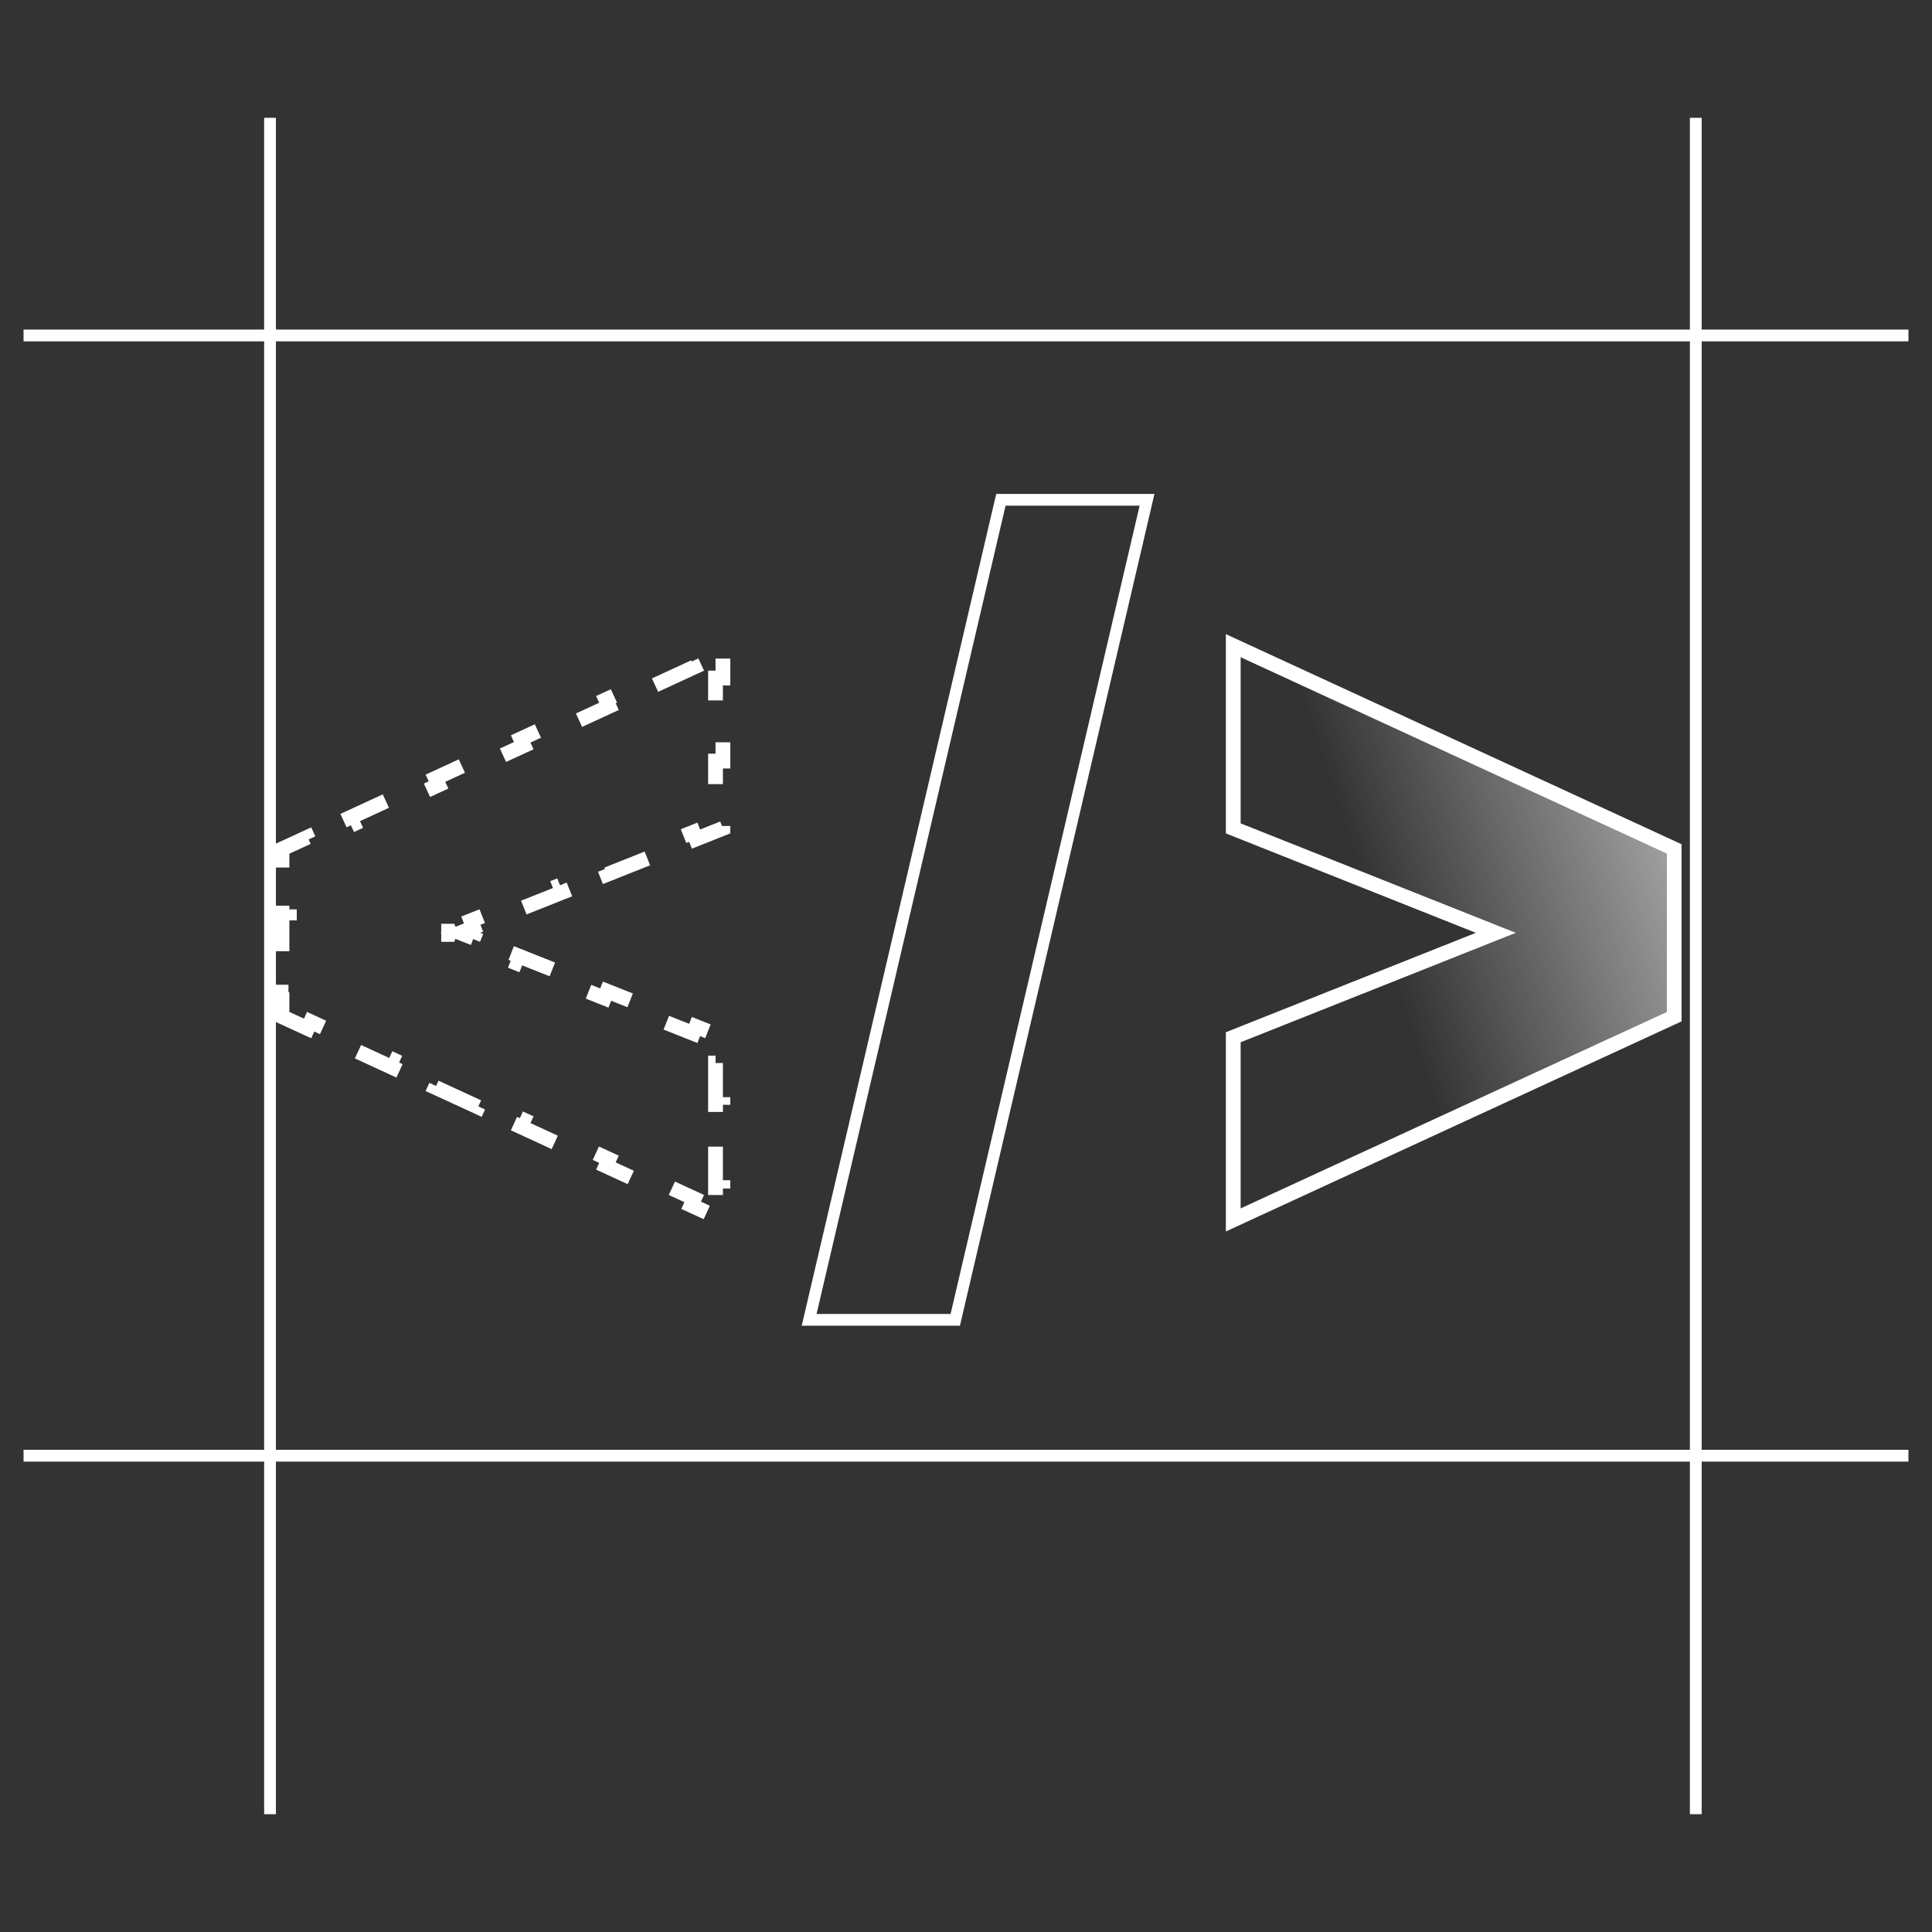<svg width="82" height="82" viewBox="0 0 82 82" fill="none" xmlns="http://www.w3.org/2000/svg">
<rect x="0" y="0" width="82" height="82" fill="#333333" stroke="none"/>
<path d="M1 14.238H81M1 61.785H81M71.974 5V77M11.461 5L11.461 77" stroke="white" stroke-width="0.5"/>
<path d="M48.612 21.52L48.683 21.213H48.368H42.679H42.481L42.436 21.406L34.414 55.711L34.342 56.018H34.657H40.346H40.544L40.589 55.825L48.612 21.52Z" stroke="white" stroke-width="0.5"/>
<path d="M11.968 43.15L12.151 43.234L13.055 43.651L13.186 43.366L14.995 44.2L14.864 44.485L16.672 45.319L16.804 45.034L18.613 45.868L18.481 46.153L20.29 46.986L20.421 46.702L22.23 47.535L22.099 47.82L23.907 48.654L24.039 48.369L25.847 49.203L25.716 49.488L27.525 50.322L27.656 50.037L29.465 50.871L29.333 51.156L30.238 51.572L30.683 51.778V51.288V50.406H30.369V48.643H30.683V46.881H30.369V45.118H30.683V44.236V44.024L30.485 43.945L29.541 43.57L29.425 43.861L27.537 43.11L27.653 42.819L25.765 42.068L25.649 42.359L23.761 41.608L23.877 41.317L21.988 40.566L21.872 40.858L19.984 40.107L20.1 39.815L19.537 39.592L20.1 39.367L19.984 39.076L21.872 38.325L21.988 38.617L23.877 37.866L23.761 37.575L25.649 36.824L25.765 37.115L27.653 36.364L27.537 36.073L29.425 35.322L29.541 35.613L30.485 35.238L30.683 35.159V34.947V34.065H30.369V32.302H30.683V30.54H30.369V28.777H30.683V27.895V27.405L30.238 27.61L29.333 28.027L29.465 28.312L27.656 29.146L27.525 28.861L25.716 29.695L25.847 29.98L24.039 30.814L23.907 30.529L22.099 31.363L22.23 31.648L20.421 32.481L20.29 32.197L18.481 33.031L18.613 33.315L16.804 34.149L16.672 33.864L14.864 34.698L14.995 34.983L13.186 35.817L13.055 35.532L12.151 35.949L11.968 36.033V36.234V37.073H12.282V38.752H11.968V40.431H12.282V42.11H11.968V42.949V43.15ZM19.068 39.661H19.04V39.522H19.068L19.096 39.592L19.068 39.661Z" stroke="white" stroke-width="0.627" stroke-dasharray="2.09 2.09"/>
<path d="M71.057 42.949V43.15L70.875 43.234L52.788 51.572L52.343 51.778V51.288V44.236V44.024L52.541 43.945L63.488 39.592L52.541 35.238L52.343 35.159V34.947V27.895V27.405L52.788 27.61L70.875 35.949L71.057 36.033V36.234V42.949Z" stroke="white" stroke-width="0.627"/>
<path d="M70.743 42.949L52.657 51.288V44.236L63.985 39.731V39.452L52.657 34.947V27.895L70.743 36.234V42.949Z" fill="url(#paint0_linear_2490_9965)"/>
<defs>
<linearGradient id="paint0_linear_2490_9965" x1="84.078" y1="40.439" x2="61.289" y2="47.895" gradientUnits="userSpaceOnUse">
<stop stop-color="white"/>
<stop offset="1" stop-color="white" stop-opacity="0"/>
</linearGradient>
</defs>
</svg>
